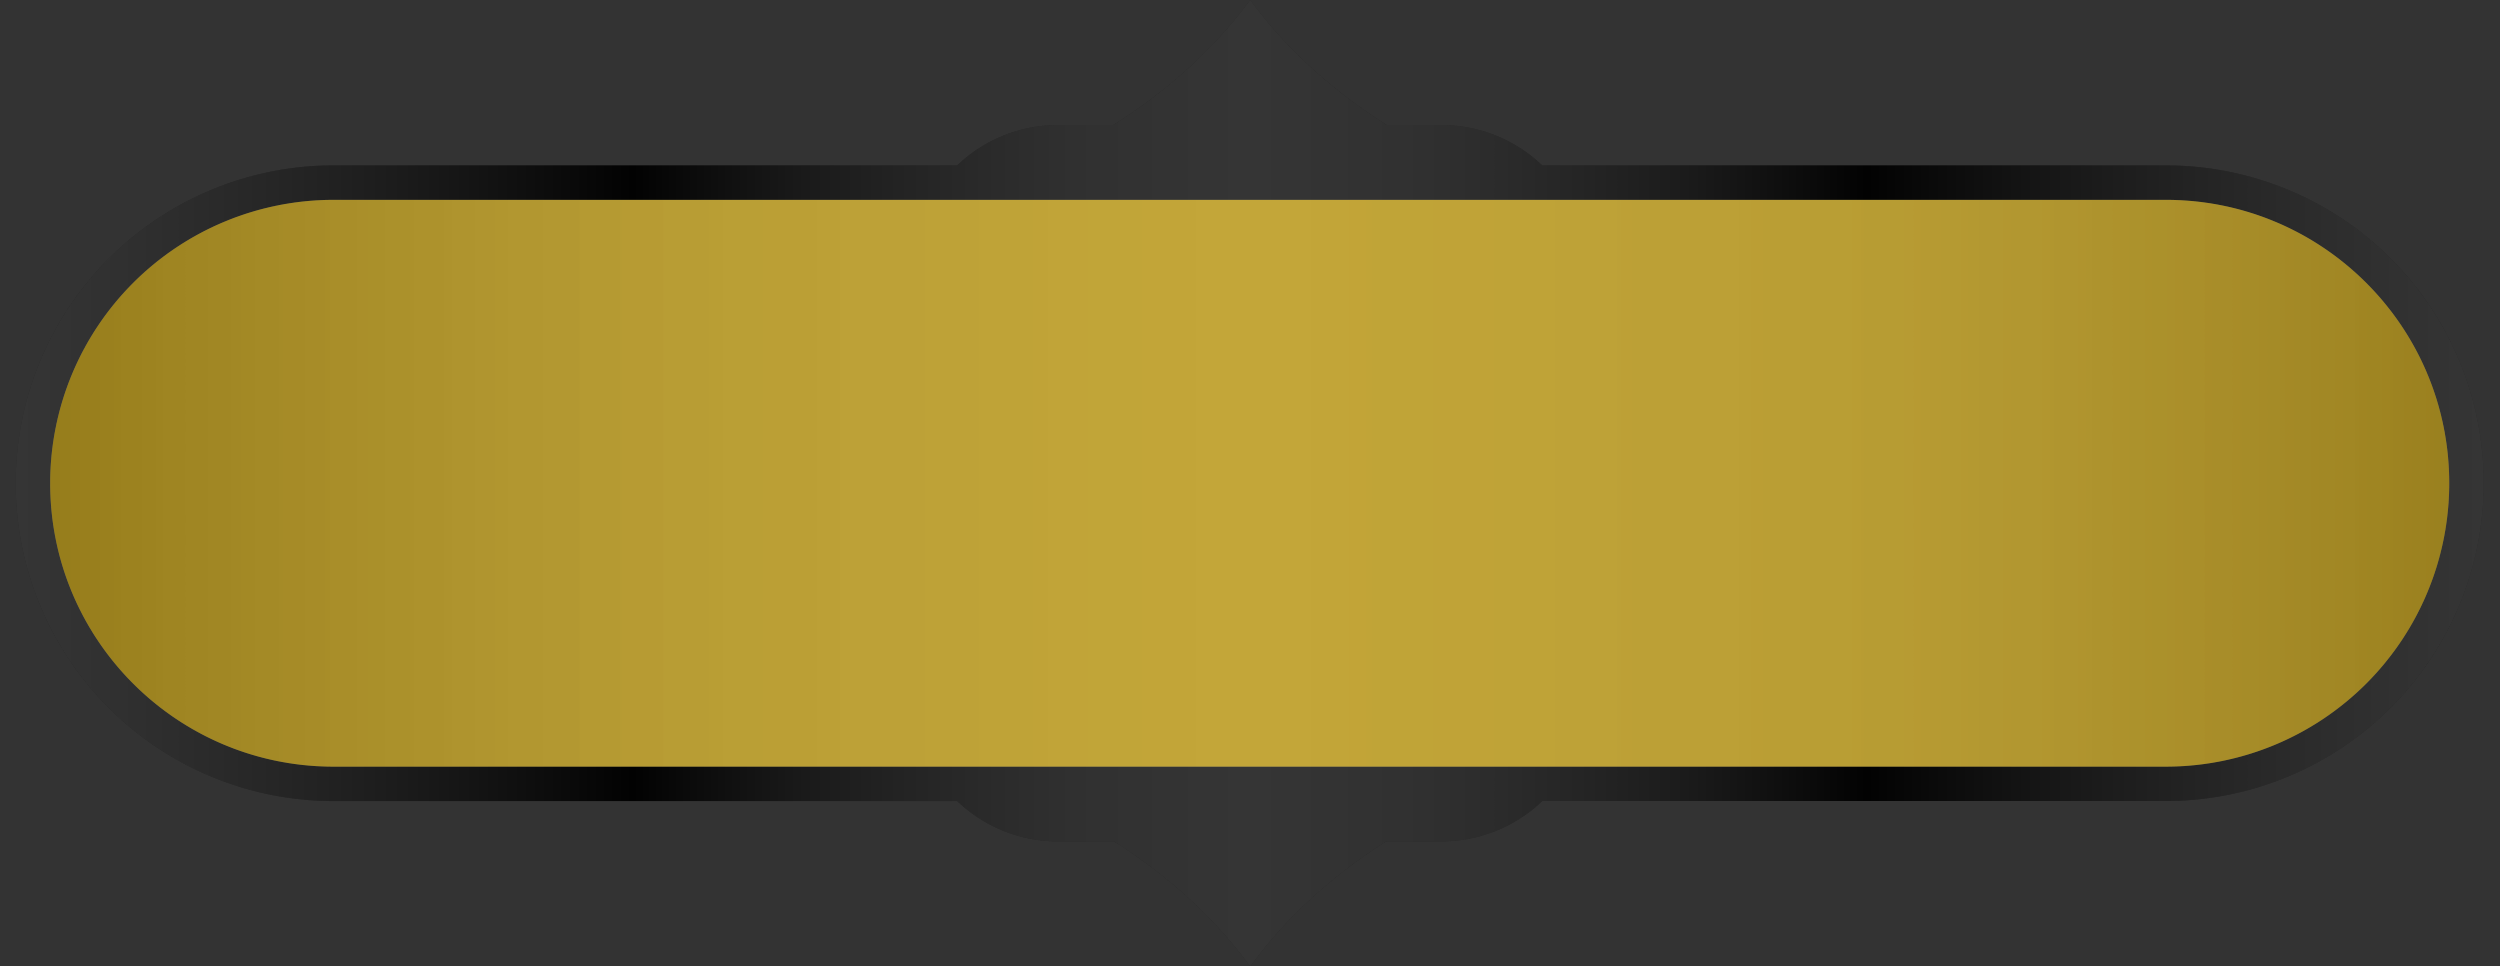 <?xml version="1.0" encoding="UTF-8" standalone="no"?><svg xmlns="http://www.w3.org/2000/svg" xmlns:xlink="http://www.w3.org/1999/xlink" data-name="Layer 1" fill="#000000" height="982.1" preserveAspectRatio="xMidYMid meet" version="1" viewBox="230.0 1008.9 2540.6 982.1" width="2540.6" zoomAndPan="magnify"><rect x="230.0" y="1008.9" width="2540.6" height="982.1" fill="#333333" stroke="none"/><defs><linearGradient gradientUnits="userSpaceOnUse" id="a" x1="246" x2="2754" xlink:actuate="onLoad" xlink:show="other" xlink:type="simple" y1="1500" y2="1500"><stop offset="0" stop-color="#ffffff" stop-opacity="0.2"/><stop offset="0.25" stop-opacity="0.3"/><stop offset="0.32" stop-color="#595959" stop-opacity="0.27"/><stop offset="0.43" stop-color="#d2d2d2" stop-opacity="0.22"/><stop offset="0.5" stop-color="#ffffff" stop-opacity="0.2"/><stop offset="0.57" stop-color="#d2d2d2" stop-opacity="0.22"/><stop offset="0.68" stop-color="#595959" stop-opacity="0.27"/><stop offset="0.75" stop-opacity="0.3"/><stop offset="1" stop-color="#ffffff" stop-opacity="0.2"/></linearGradient><linearGradient gradientUnits="userSpaceOnUse" id="b" x1="281" x2="2719" xlink:actuate="onLoad" xlink:show="other" xlink:type="simple" y1="1500" y2="1500"><stop offset="0" stop-opacity="0.2"/><stop offset="0.27" stop-color="#a6a6a6" stop-opacity="0.14"/><stop offset="0.5" stop-color="#ffffff" stop-opacity="0.1"/><stop offset="0.76" stop-color="#a09f9f" stop-opacity="0.14"/><stop offset="1" stop-color="#131111" stop-opacity="0.2"/></linearGradient></defs><g id="change1_1"><path d="M2728.6,1374.26A322.76,322.76,0,0,0,2431,1177H1797.27a148.12,148.12,0,0,0-102.48-41h-55.37c-54.16-34.14-100.38-75.66-135.93-123.06l-3-4-2.72,3.63c-35.69,47.57-82.1,89.21-136.52,123.41h-56a148.12,148.12,0,0,0-102.48,41H569a323,323,0,1,0,0,646h633.73a148.12,148.12,0,0,0,102.48,41h56.88c53.74,34,99.61,75.32,135,122.43l3.46,4.61,3.72-5c35.22-47,80.9-88.13,134.41-122.08h56.16a148.12,148.12,0,0,0,102.48-41H2431a323.16,323.16,0,0,0,297.6-448.74Zm-93.95,329.39A287.14,287.14,0,0,1,2431,1788H569c-159.06,0-288-128.94-288-288a288,288,0,0,1,288-288H2431c159.06,0,288,128.94,288,288A287.14,287.14,0,0,1,2634.65,1703.65Z" fill="#030303"/></g><g id="change2_1"><path d="M2431,1212H569a288,288,0,0,0-288,288c0,159.06,128.94,288,288,288H2431a288,288,0,0,0,288-288C2719,1340.94,2590.06,1212,2431,1212Z" fill="#bc9c22"/></g><path d="M2728.6,1374.26A322.76,322.76,0,0,0,2431,1177H1797.27a148.12,148.12,0,0,0-102.48-41h-55.37c-54.16-34.14-100.38-75.66-135.93-123.06l-3-4-2.72,3.63c-35.69,47.57-82.1,89.21-136.52,123.41h-56a148.12,148.12,0,0,0-102.48,41H569a323,323,0,1,0,0,646h633.73a148.12,148.12,0,0,0,102.48,41h56.88c53.74,34,99.61,75.32,135,122.43l3.46,4.61,3.72-5c35.22-47,80.9-88.13,134.41-122.08h56.16a148.12,148.12,0,0,0,102.48-41H2431a323.16,323.16,0,0,0,297.6-448.74Zm-93.95,329.39A287.14,287.14,0,0,1,2431,1788H569c-159.06,0-288-128.94-288-288a288,288,0,0,1,288-288H2431c159.06,0,288,128.94,288,288A287.14,287.14,0,0,1,2634.65,1703.65Z" fill="url(#a)"/><path d="M2431,1212H569a288,288,0,0,0-288,288c0,159.06,128.94,288,288,288H2431a288,288,0,0,0,288-288C2719,1340.94,2590.06,1212,2431,1212Z" fill="url(#b)"/></svg>